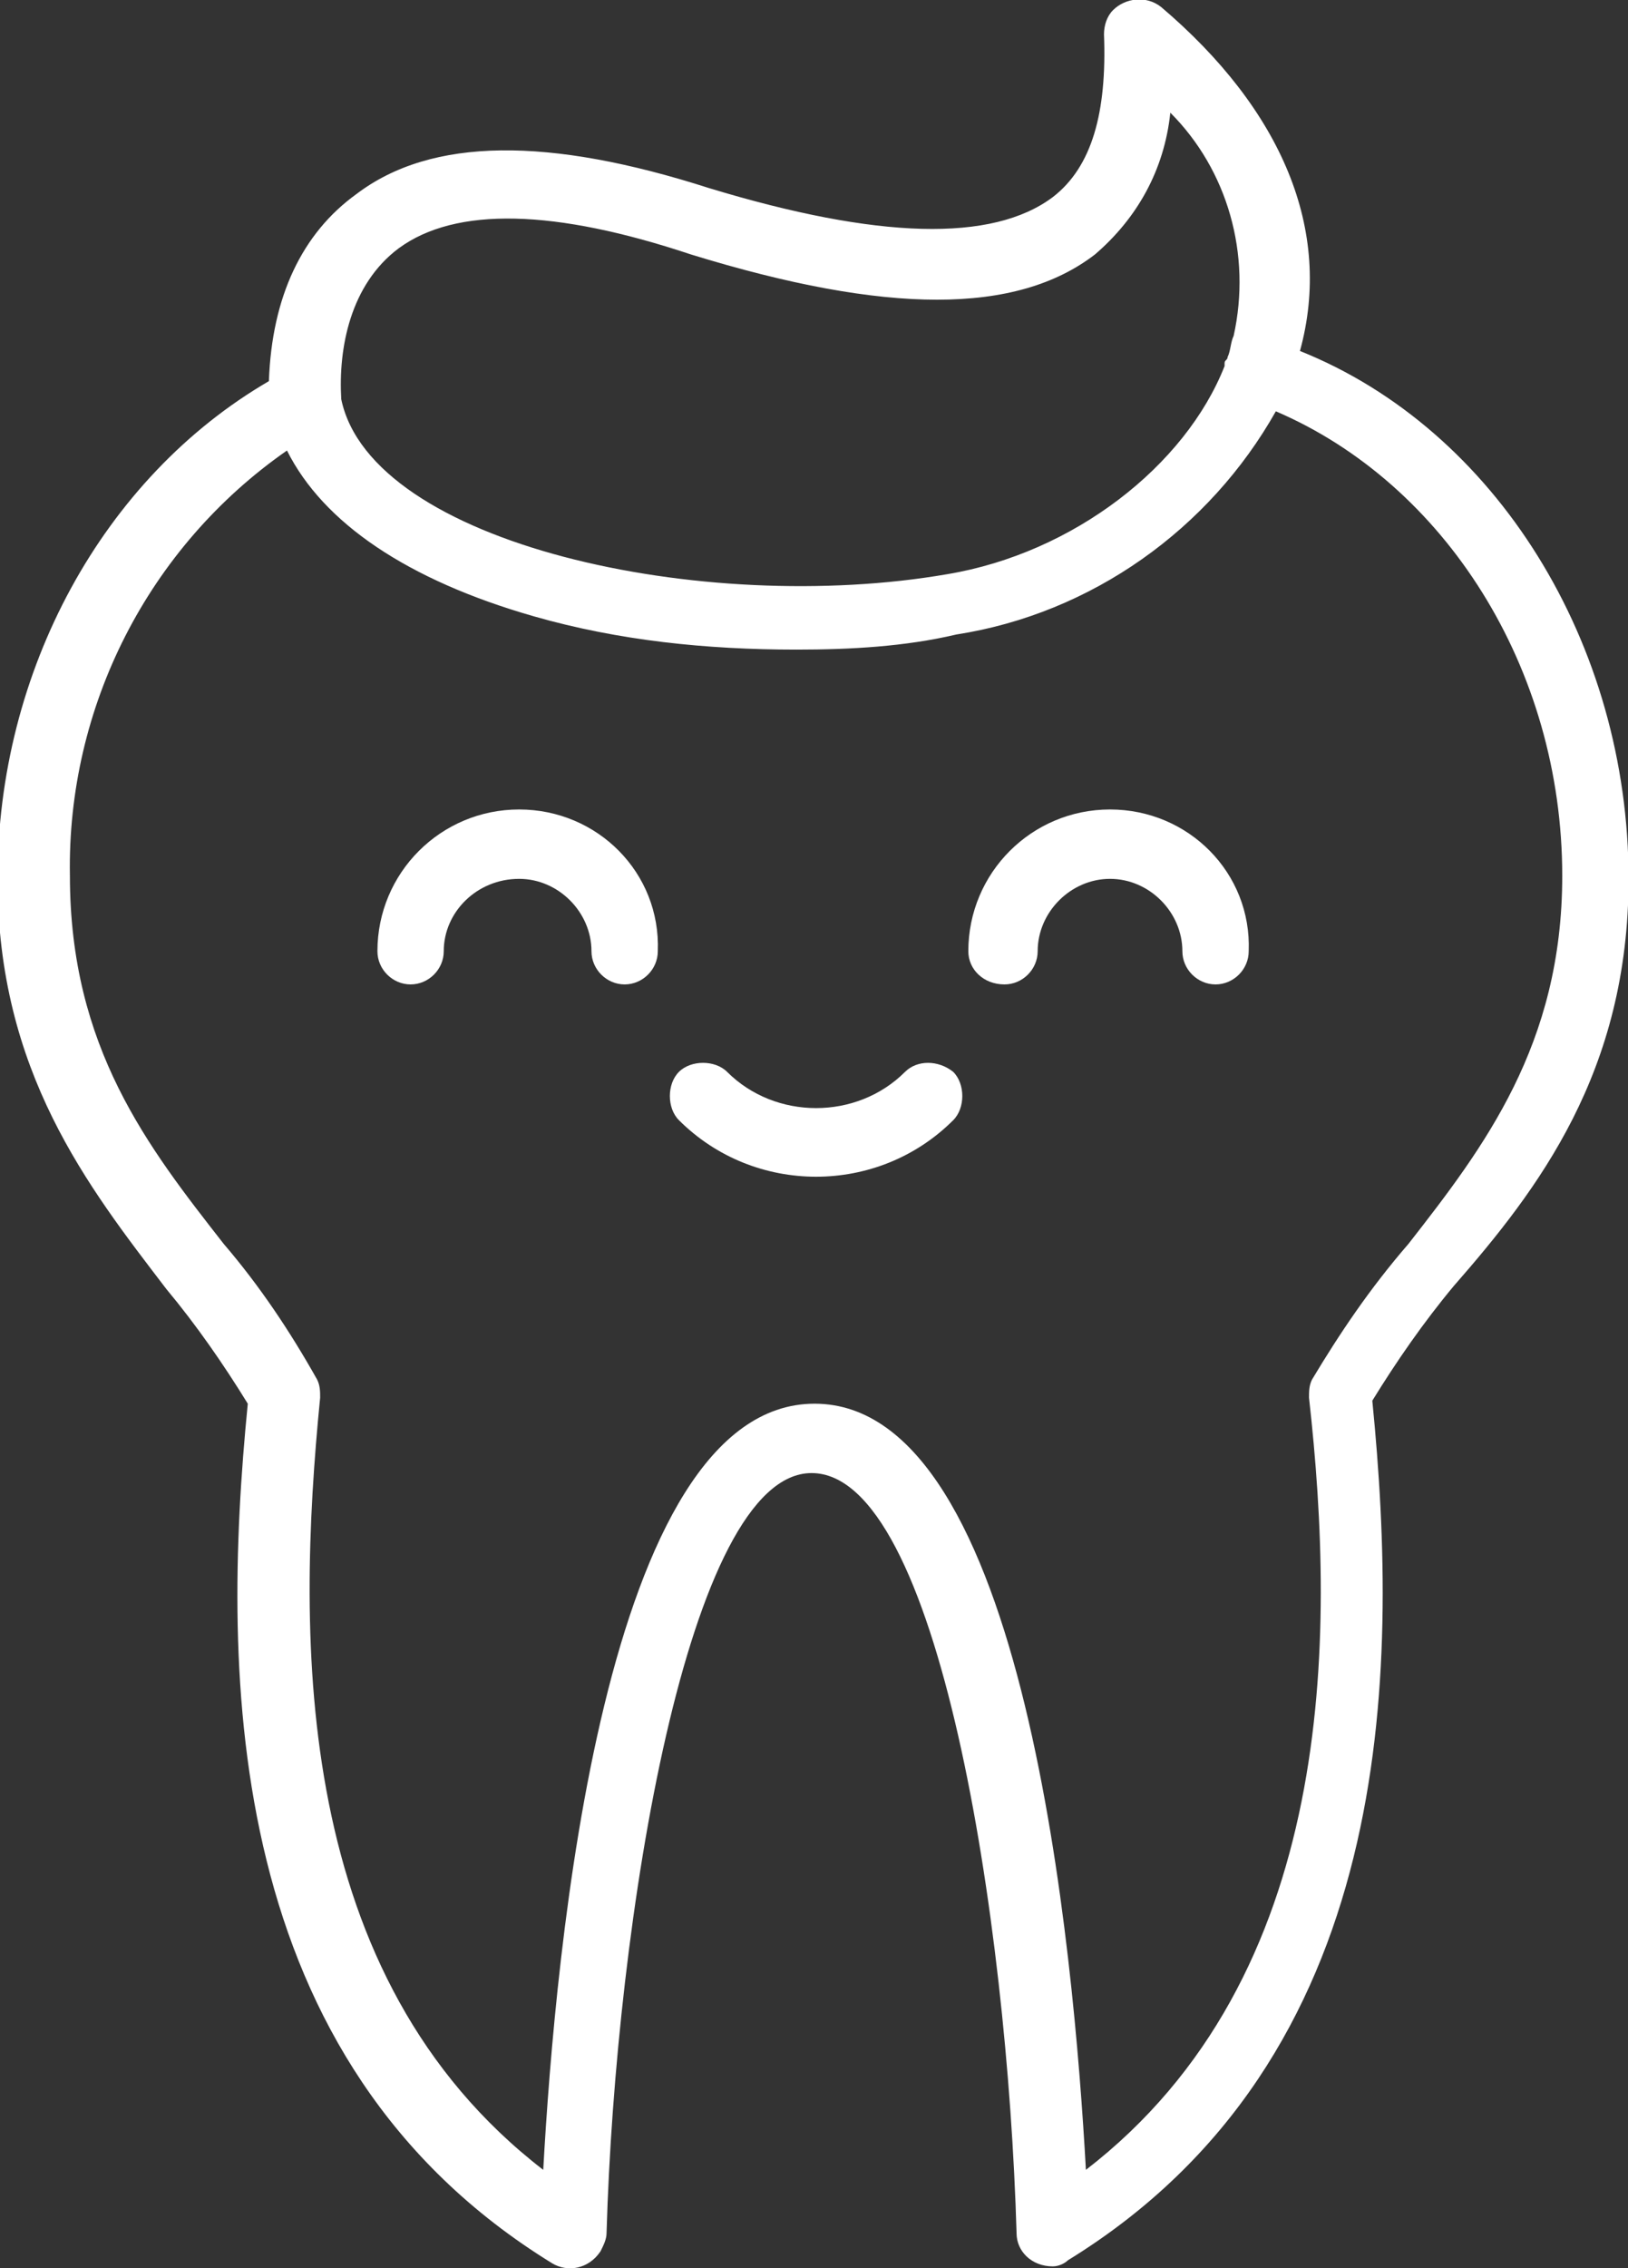 <?xml version="1.0" encoding="utf-8"?>
<!-- Generator: Adobe Illustrator 26.3.1, SVG Export Plug-In . SVG Version: 6.00 Build 0)  -->
<svg version="1.1" id="Layer_1" xmlns="http://www.w3.org/2000/svg" xmlns:xlink="http://www.w3.org/1999/xlink" x="0px" y="0px"
	 viewBox="0 0 54 75.2" style="enable-background:new 0 0 54 75.2;" xml:space="preserve">
<rect x="0" y="0" width="54" height="75.2" fill="#333333" stroke="none"/>
<style type="text/css">
	.st0{fill:#FFFFFF;}
</style>
<g transform="translate(-2036.281 -1200.264)">
	<path class="st0" d="M2090.3,1229.4c0-7.8-4.4-14.9-10.9-17.5c1.1-4-0.6-8-4.6-11.4c-0.5-0.4-1.2-0.3-1.6,0.1
		c-0.2,0.2-0.3,0.5-0.3,0.8c0.1,2.6-0.4,4.4-1.7,5.4c-2,1.5-5.8,1.4-11.4-0.3c-5.3-1.7-9.2-1.7-11.7,0.2c-1.8,1.3-2.8,3.4-2.9,6.2
		c-5.5,3.2-9,9.6-9,16.5c0,6.4,3,10.2,5.6,13.6c1,1.2,1.9,2.5,2.7,3.8c-0.9,9.1-0.8,21.8,10.1,28.5c0.5,0.3,1.2,0.2,1.6-0.4
		c0.1-0.2,0.2-0.4,0.2-0.6c0.3-10.4,2.7-25.2,6.8-25.2c4.2,0,6.5,14.8,6.8,25.2c0,0.6,0.5,1.1,1.2,1.1c0.2,0,0.4-0.1,0.5-0.2
		c10.9-6.7,11-19.4,10.1-28.5c0.8-1.3,1.7-2.6,2.7-3.8C2087.3,1239.7,2090.3,1235.8,2090.3,1229.4 M2049.5,1208.5
		c1.9-1.4,5.2-1.3,9.7,0.2c6.5,2,10.8,2,13.4,0c1.4-1.2,2.3-2.8,2.5-4.7c1.9,1.9,2.7,4.7,2.1,7.4c-0.1,0.2-0.1,0.5-0.2,0.7
		c0,0.1-0.1,0.1-0.1,0.2c0,0,0,0,0,0.1c-1.3,3.3-5,6.2-9.2,6.9c-8.1,1.4-19.1-1-20.1-5.8h0
		C2047.5,1211.8,2047.9,1209.7,2049.5,1208.5 M2079.8,1246c-0.1,0.2-0.1,0.4-0.1,0.6c0.9,8,0.9,19.2-7.4,25.6
		c-0.4-7.2-2-25.4-9-25.4c-7,0-8.6,18.2-9,25.4c-8.3-6.4-8.2-17.5-7.4-25.6c0-0.2,0-0.4-0.1-0.6c-0.9-1.6-1.9-3.1-3.1-4.5
		c-2.5-3.2-5.1-6.5-5.1-12.2c-0.1-5.6,2.6-10.9,7.2-14.1c1.2,2.4,4,4.3,8.2,5.5c2.8,0.8,5.7,1.1,8.7,1.1l0,0c1.8,0,3.6-0.1,5.3-0.5
		c4.5-0.7,8.4-3.5,10.6-7.4c5.6,2.4,9.5,8.5,9.5,15.4c0,5.6-2.6,9-5.1,12.2C2081.7,1243,2080.7,1244.5,2079.8,1246"/>
	<path class="st0" d="M2066.3,1235.8c-1.6,1.6-4.3,1.6-5.9,0c-0.4-0.4-1.2-0.4-1.6,0c-0.4,0.4-0.4,1.2,0,1.6c2.5,2.5,6.6,2.5,9.1,0
		c0.4-0.4,0.4-1.2,0-1.6C2067.4,1235.4,2066.7,1235.4,2066.3,1235.8L2066.3,1235.8"/>
	<path class="st0" d="M2073.1,1227.1c-2.6,0-4.7,2.1-4.7,4.7c0,0,0,0,0,0c0,0.6,0.5,1.1,1.2,1.1c0.6,0,1.1-0.5,1.1-1.1
		c0-1.3,1.1-2.4,2.4-2.4s2.4,1.1,2.4,2.4l0,0c0,0.6,0.5,1.1,1.1,1.1c0.6,0,1.1-0.5,1.1-1.1
		C2077.8,1229.2,2075.7,1227.1,2073.1,1227.1L2073.1,1227.1"/>
	<path class="st0" d="M2053.5,1227.1c-2.6,0-4.7,2.1-4.7,4.7c0,0.6,0.5,1.1,1.1,1.1s1.1-0.5,1.1-1.1l0,0c0-1.3,1.1-2.4,2.5-2.4
		c1.3,0,2.4,1.1,2.4,2.4c0,0.6,0.5,1.1,1.1,1.1c0.6,0,1.1-0.5,1.1-1.1c0,0,0,0,0,0C2058.2,1229.2,2056.1,1227.1,2053.5,1227.1"/>
</g>
</svg>
